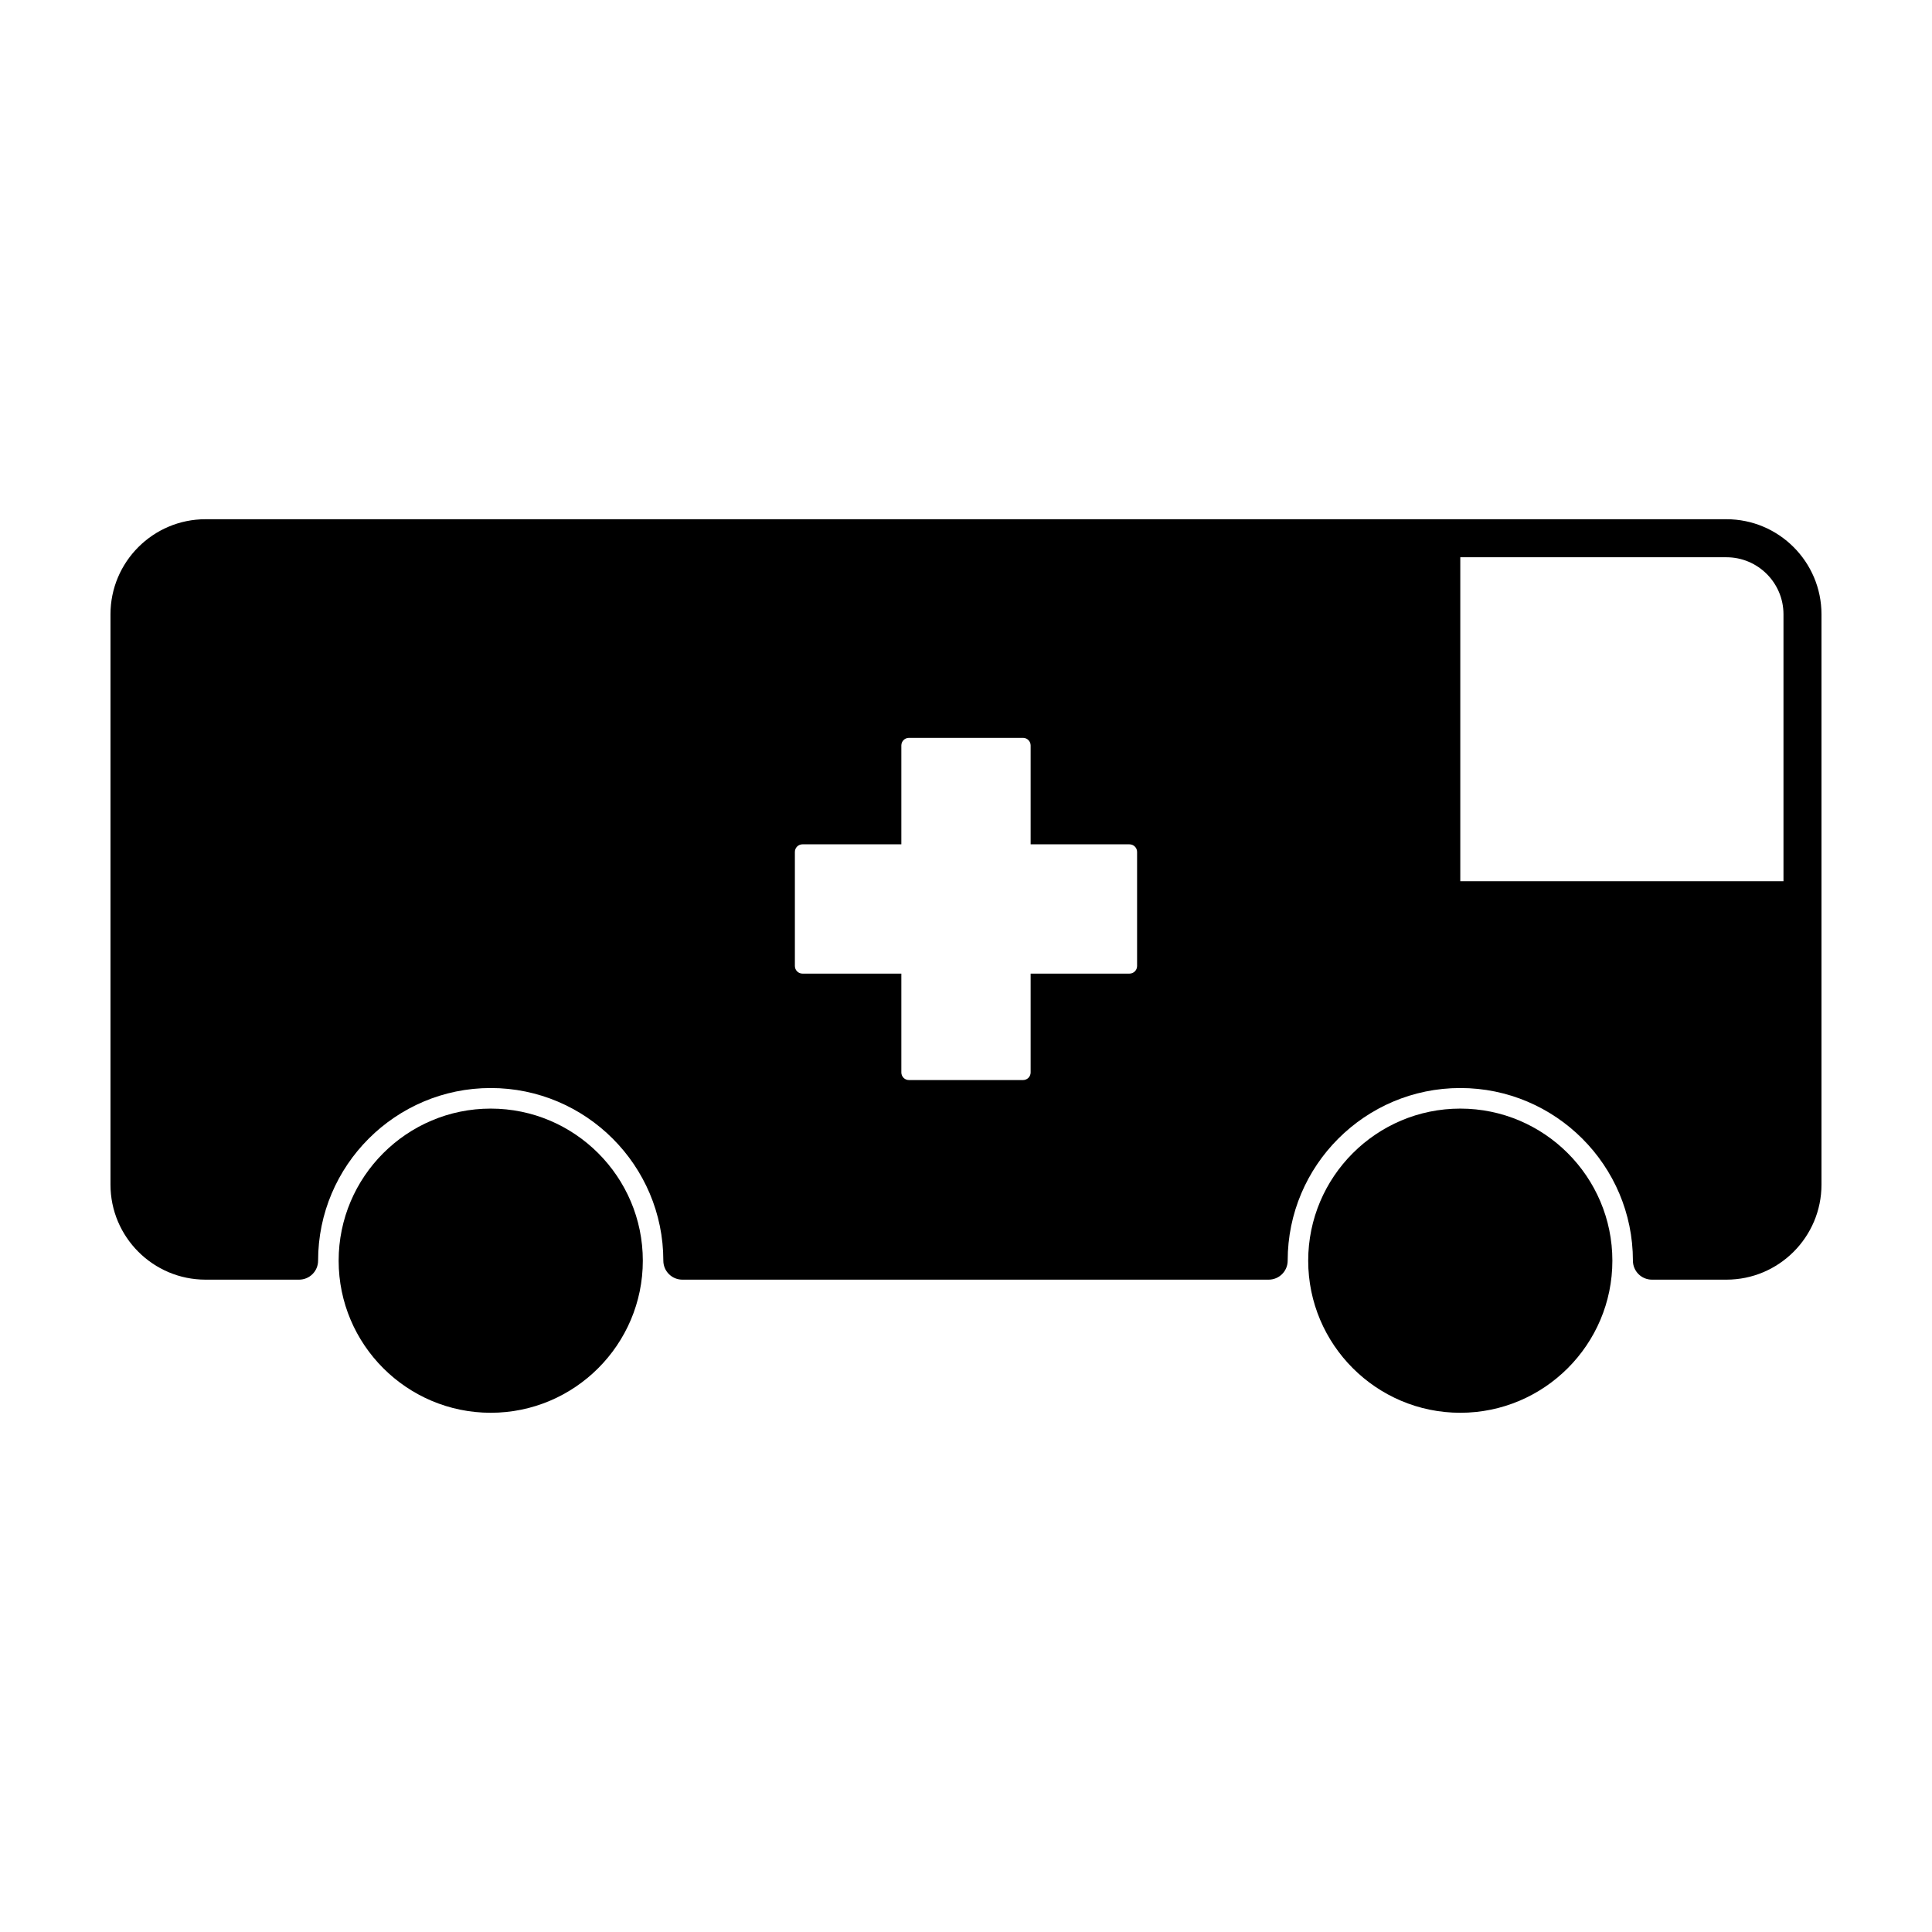 <?xml version="1.0" encoding="UTF-8"?>
<!-- Uploaded to: SVG Repo, www.svgrepo.com, Generator: SVG Repo Mixer Tools -->
<svg fill="#000000" width="800px" height="800px" version="1.1" viewBox="144 144 512 512" xmlns="http://www.w3.org/2000/svg">
 <g>
  <path d="m274.05 437.79c-22.223 0-40.305 18.082-40.305 40.305s18.082 40.305 40.305 40.305 40.305-18.082 40.305-40.305-18.082-40.305-40.305-40.305z"/>
  <path d="m530.99 437.79c-22.223 0-40.305 18.082-40.305 40.305s18.082 40.305 40.305 40.305c22.223 0 40.305-18.082 40.305-40.305s-18.082-40.305-40.305-40.305z"/>
  <path d="m601.52 281.6h-403.05c-13.891 0-25.191 11.301-25.191 25.191v151.14c0 13.891 11.301 25.191 25.191 25.191h24.789c2.781 0 5.039-2.254 5.039-5.039 0-25.227 20.52-45.746 45.746-45.746 25.227 0 45.746 20.52 45.746 45.746 0 2.785 2.258 5.039 5.039 5.039h155.38c2.785 0 5.039-2.254 5.039-5.039 0-25.227 20.52-45.746 45.746-45.746 25.227 0 45.746 20.52 45.746 45.746 0 2.785 2.254 5.039 5.039 5.039h19.742c13.891 0 25.191-11.301 25.191-25.191v-151.14c-0.004-13.891-11.301-25.191-25.191-25.191zm-156.18 118.4c0 1.113-0.906 2.016-2.016 2.016h-26.195v26.199c0 1.109-0.902 2.012-2.016 2.012h-30.23c-1.113 0-2.016-0.902-2.016-2.012v-26.199h-26.199c-1.113 0-2.016-0.906-2.016-2.016v-30.23c0-1.113 0.902-2.016 2.016-2.016h26.199v-26.199c0-1.113 0.902-2.016 2.016-2.016h30.23c1.113 0 2.016 0.906 2.016 2.016v26.199l26.195 0.004c1.113 0 2.016 0.902 2.016 2.016zm171.3-22.473h-85.648v-85.848h70.535c8.332 0 15.113 6.781 15.113 15.113z"/>
 </g>
</svg>